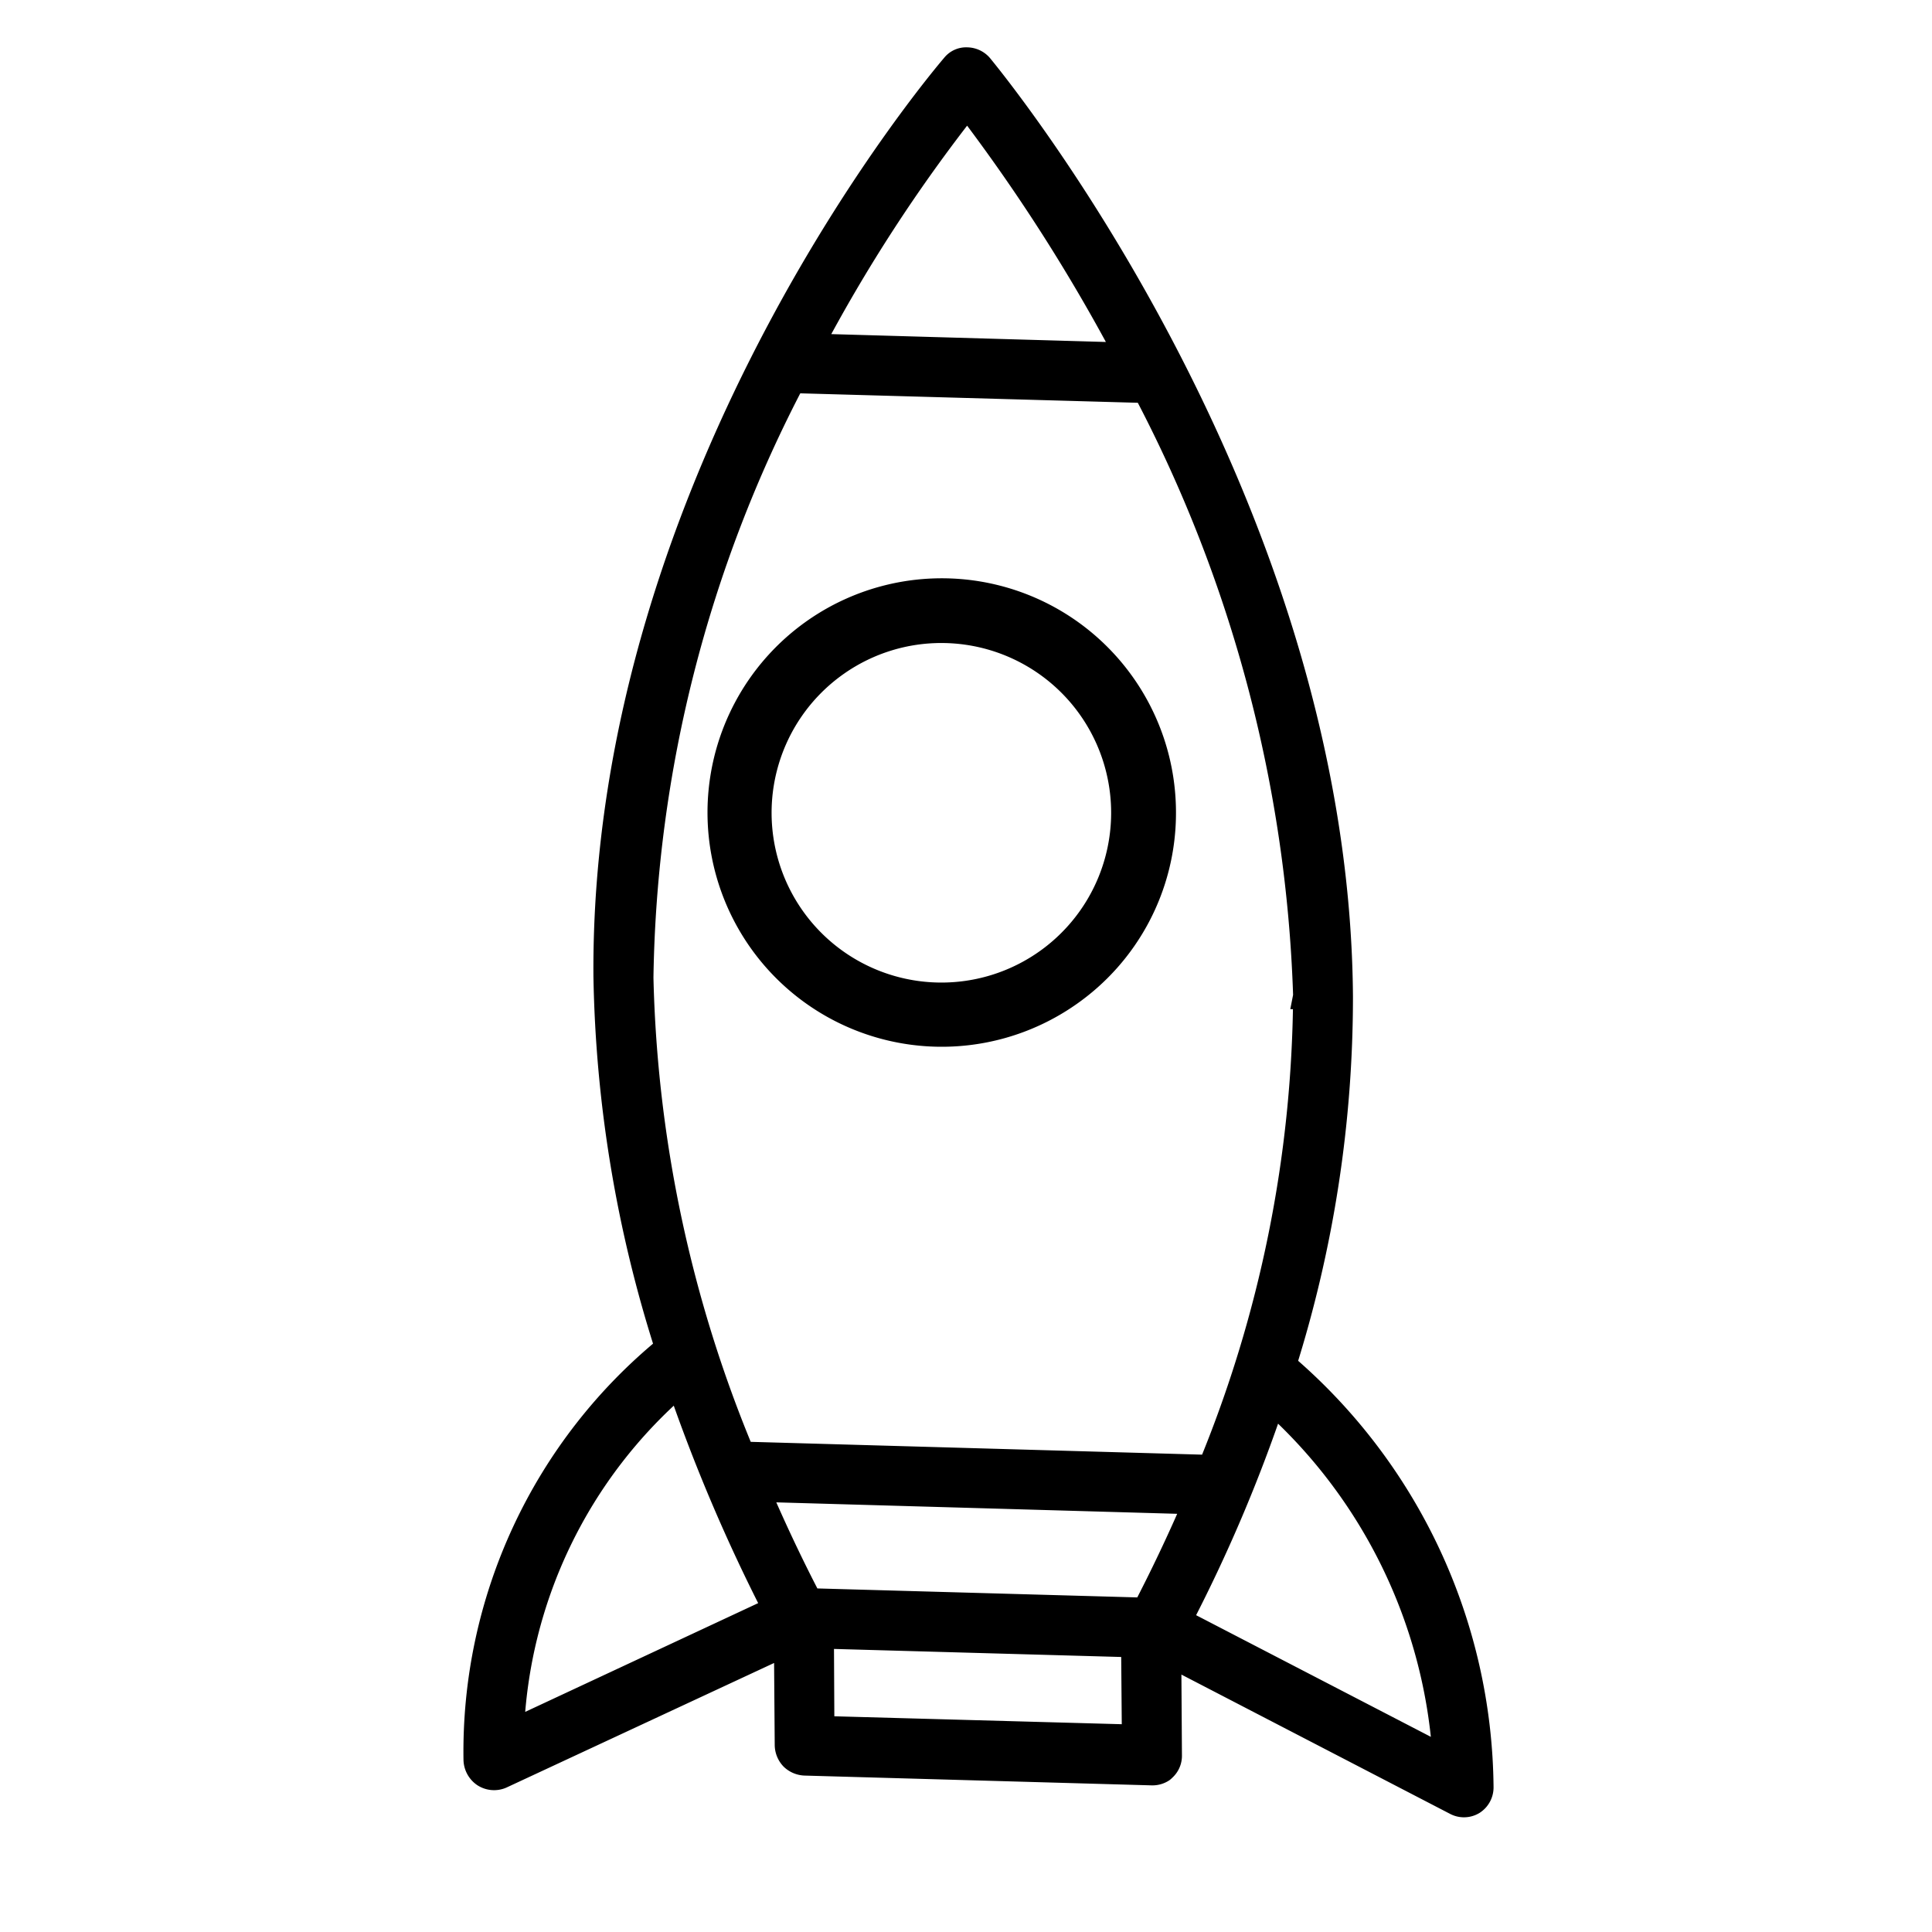 <svg xmlns="http://www.w3.org/2000/svg" xmlns:xlink="http://www.w3.org/1999/xlink" width="44" height="44" viewBox="0 0 44 44">
  <defs>
    <clipPath id="clip-path">
      <rect id="Rectangle_17649" data-name="Rectangle 17649" width="44" height="44" fill="#413939"/>
    </clipPath>
  </defs>
  <g id="startup" transform="translate(0) rotate(0)" clip-path="url(#clip-path)">
    <g id="noun-rocket-7230824" transform="matrix(0.819, -0.574, 0.574, 0.819, -5.651, 20.35)">
      <path id="Path_15855" data-name="Path 15855" d="M31.6.382A.393.393,0,0,0,31.439.1.343.343,0,0,0,31.13.038c-.113.031-11.876,3.007-18.381,12.427a29.278,29.278,0,0,0-3.71,7.741,11.854,11.854,0,0,0-8.95,5.167.414.414,0,0,0-.045.375.4.4,0,0,0,.287.242l7.078,1.256L6.084,29.168a.416.416,0,0,0-.068.3.421.421,0,0,0,.158.25l6.342,4.717a.394.394,0,0,0,.219.078c.023,0,.045-.008.06-.008a.375.375,0,0,0,.249-.156l1.333-1.929L17.8,38.976a.379.379,0,0,0,.309.2h.023a.388.388,0,0,0,.309-.164,12.769,12.769,0,0,0,1.839-10.455,27.834,27.834,0,0,0,5.875-6.13C32.655,13.011,31.606.507,31.6.382ZM1.069,25.327A11.043,11.043,0,0,1,8.8,21a38.966,38.966,0,0,0-1.164,5.485ZM13.78,31.932l-1.129,1.64L6.912,29.309l1.137-1.64a.289.289,0,0,0,.053-.133l5.784,4.3a.4.4,0,0,0-.105.094ZM8.358,26.771c.112-.86.27-1.8.48-2.8l8.061,6c-.844.523-1.65.976-2.4,1.366ZM18.164,38.04l-3.177-6.082a34.944,34.944,0,0,0,4.633-2.888,11.937,11.937,0,0,1-1.456,8.971Zm7.374-16.062a28.643,28.643,0,0,1-7.968,7.567.412.412,0,0,0-.1-.1l-8.333-6.2a.269.269,0,0,0-.128-.055,29.964,29.964,0,0,1,4.349-10.258A30.257,30.257,0,0,1,24.033,3.76a.379.379,0,0,0,.091.1l6.229,4.631a.413.413,0,0,0,.121.055,31.77,31.77,0,0,1-4.934,13.43ZM30.585,7.712,24.763,3.378A36.134,36.134,0,0,1,30.874.914a40.826,40.826,0,0,1-.289,6.8Z" transform="translate(2.109 0.248)" stroke="#000" stroke-width="0.6"/>
      <path id="Path_15856" data-name="Path 15856" d="M5.037,10.078a5.034,5.034,0,1,1,4.1-2.1,5.014,5.014,0,0,1-4.1,2.1Zm.006-9.2a4.166,4.166,0,1,0,2.42.78,4.157,4.157,0,0,0-2.42-.78Zm3.74,6.845h.009Z" transform="translate(18.201 8.996)" stroke="#000" stroke-width="0.6"/>
    </g>
  </g>
</svg>
